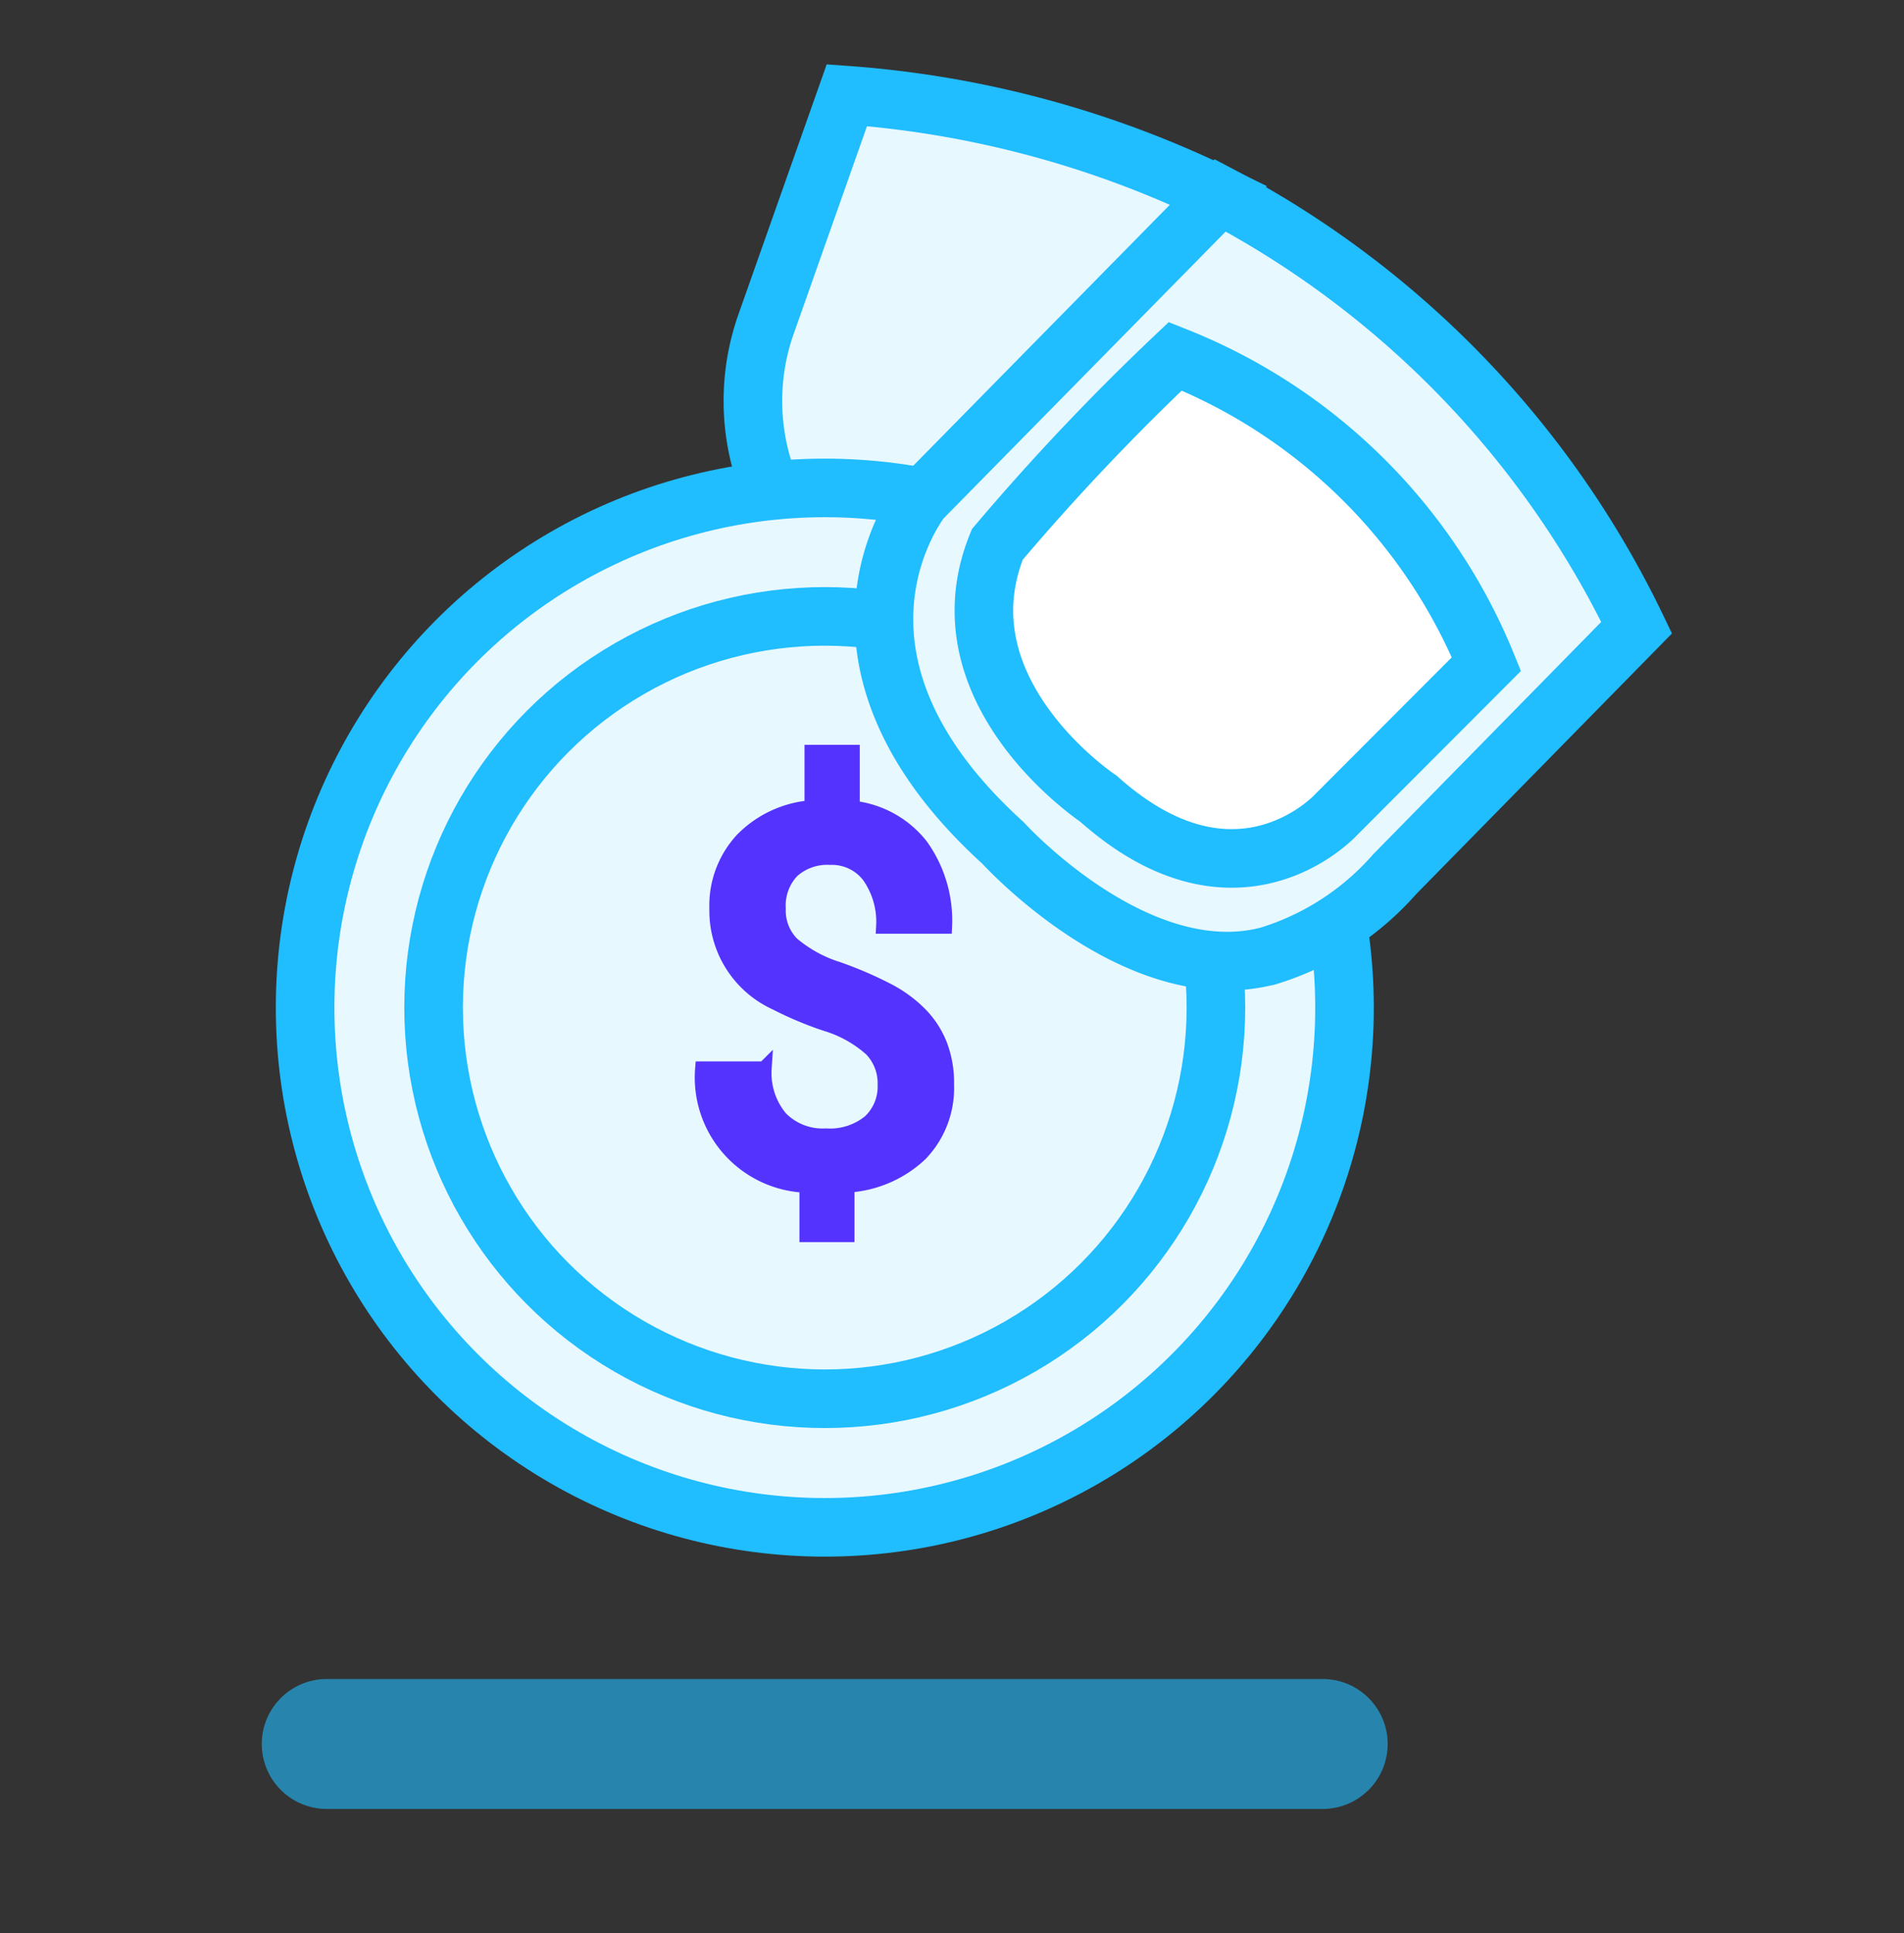 <svg xmlns="http://www.w3.org/2000/svg" width="65" height="66" viewBox="0 0 65 66">
  <rect x="0" y="0" width="65" height="66" fill="#333333" stroke="none"/>
  <g id="payment-gateway" transform="translate(-333.46 -786.326)">
    <rect id="Rectangle_3222-2" data-name="Rectangle 3222-2" width="65" height="66" transform="translate(333.46 786.326)" fill="none"/>
    <g id="Group_9274" data-name="Group 9274" transform="translate(342.397 789.576)">
      <path id="Path_16274" data-name="Path 16274" d="M352.486,788.326a34.729,34.729,0,0,1,12.745,3.437l-10.372,12.27a13.113,13.113,0,0,0-3.911-.416,7.889,7.889,0,0,1-1.245-7.408Z" transform="translate(-332.512 -788.326)" fill="#e8f8ff" stroke="#20bdff" stroke-width="2"/>
      <path id="Rectangle_3422" data-name="Rectangle 3422" d="M341.178,821.6h34a2.218,2.218,0,0,1,2.218,2.217h0a2.218,2.218,0,0,1-2.218,2.218h-34a2.218,2.218,0,0,1-2.218-2.218h0a2.218,2.218,0,0,1,2.218-2.217Z" transform="translate(-338.96 -767.532)" fill="#20bdff" opacity="0.6"/>
      <g id="Group_9275" data-name="Group 9275" transform="translate(1.479 13.406)">
        <circle id="Ellipse_427" data-name="Ellipse 427" cx="17.742" cy="17.742" r="17.742" transform="translate(0 0)" fill="#e8f8ff" stroke="#20bdff" stroke-width="2"/>
        <circle id="Ellipse_428" data-name="Ellipse 428" cx="13.354" cy="13.354" r="13.354" transform="translate(4.386 4.386)" fill="#e8f8ff" stroke="#20bdff" stroke-miterlimit="10" stroke-width="2"/>
        <path id="Path_16273" data-name="Path 16273" d="M354.451,813.483a1.674,1.674,0,0,0-.468-1.217,4.1,4.1,0,0,0-1.558-.866,12.137,12.137,0,0,1-1.7-.715,3.45,3.45,0,0,1-2.018-3.2,3.3,3.3,0,0,1,.876-2.366,3.715,3.715,0,0,1,2.372-1.1v-1.89h1.386v1.906a3.435,3.435,0,0,1,2.33,1.279,4.373,4.373,0,0,1,.822,2.762H354.4a2.722,2.722,0,0,0-.487-1.719,1.592,1.592,0,0,0-1.329-.629,1.791,1.791,0,0,0-1.3.45,1.709,1.709,0,0,0-.468,1.29,1.616,1.616,0,0,0,.463,1.208,4.5,4.5,0,0,0,1.573.861,13.335,13.335,0,0,1,1.74.754,4.432,4.432,0,0,1,1.066.793,3.126,3.126,0,0,1,.666,1.025,3.6,3.6,0,0,1,.236,1.36,3.242,3.242,0,0,1-.9,2.374,3.949,3.949,0,0,1-2.5,1.072v1.69h-1.378V816.92a3.686,3.686,0,0,1-3.572-3.793c0-.065.006-.128.011-.192h2.112a2.4,2.4,0,0,0,.549,1.688,2.006,2.006,0,0,0,1.553.6,2.145,2.145,0,0,0,1.5-.476A1.644,1.644,0,0,0,354.451,813.483Z" transform="translate(-334.656 -793.108)" fill="#5433ff" stroke="#5433ff" stroke-width="0.5"/>
      </g>
      <g id="Group_9273" data-name="Group 9273" transform="translate(21.245 3.419)">
        <path id="Path_16275" data-name="Path 16275" d="M363.508,790.43l-10.2,10.372s-4.267,5.336,2.787,11.737c0,0,4.565,5.038,9.069,3.851a9.4,9.4,0,0,0,4.3-2.785l8.261-8.418a32.685,32.685,0,0,0-14.217-14.757Z" transform="translate(-352.034 -790.43)" fill="#e8f8ff" stroke="#20bdff" stroke-miterlimit="10" stroke-width="2"/>
        <path id="Path_16276" data-name="Path 16276" d="M360.664,793.811a19.043,19.043,0,0,1,10.623,10.507l-5.132,5.141s-3.364,3.7-8.114-.546c0,0-5.505-3.656-3.451-8.681a79.853,79.853,0,0,1,6.074-6.421Z" transform="translate(-350.724 -788.317)" fill="#fff" stroke="#20bdff" stroke-width="2"/>
      </g>
    </g>
  </g>
</svg>
